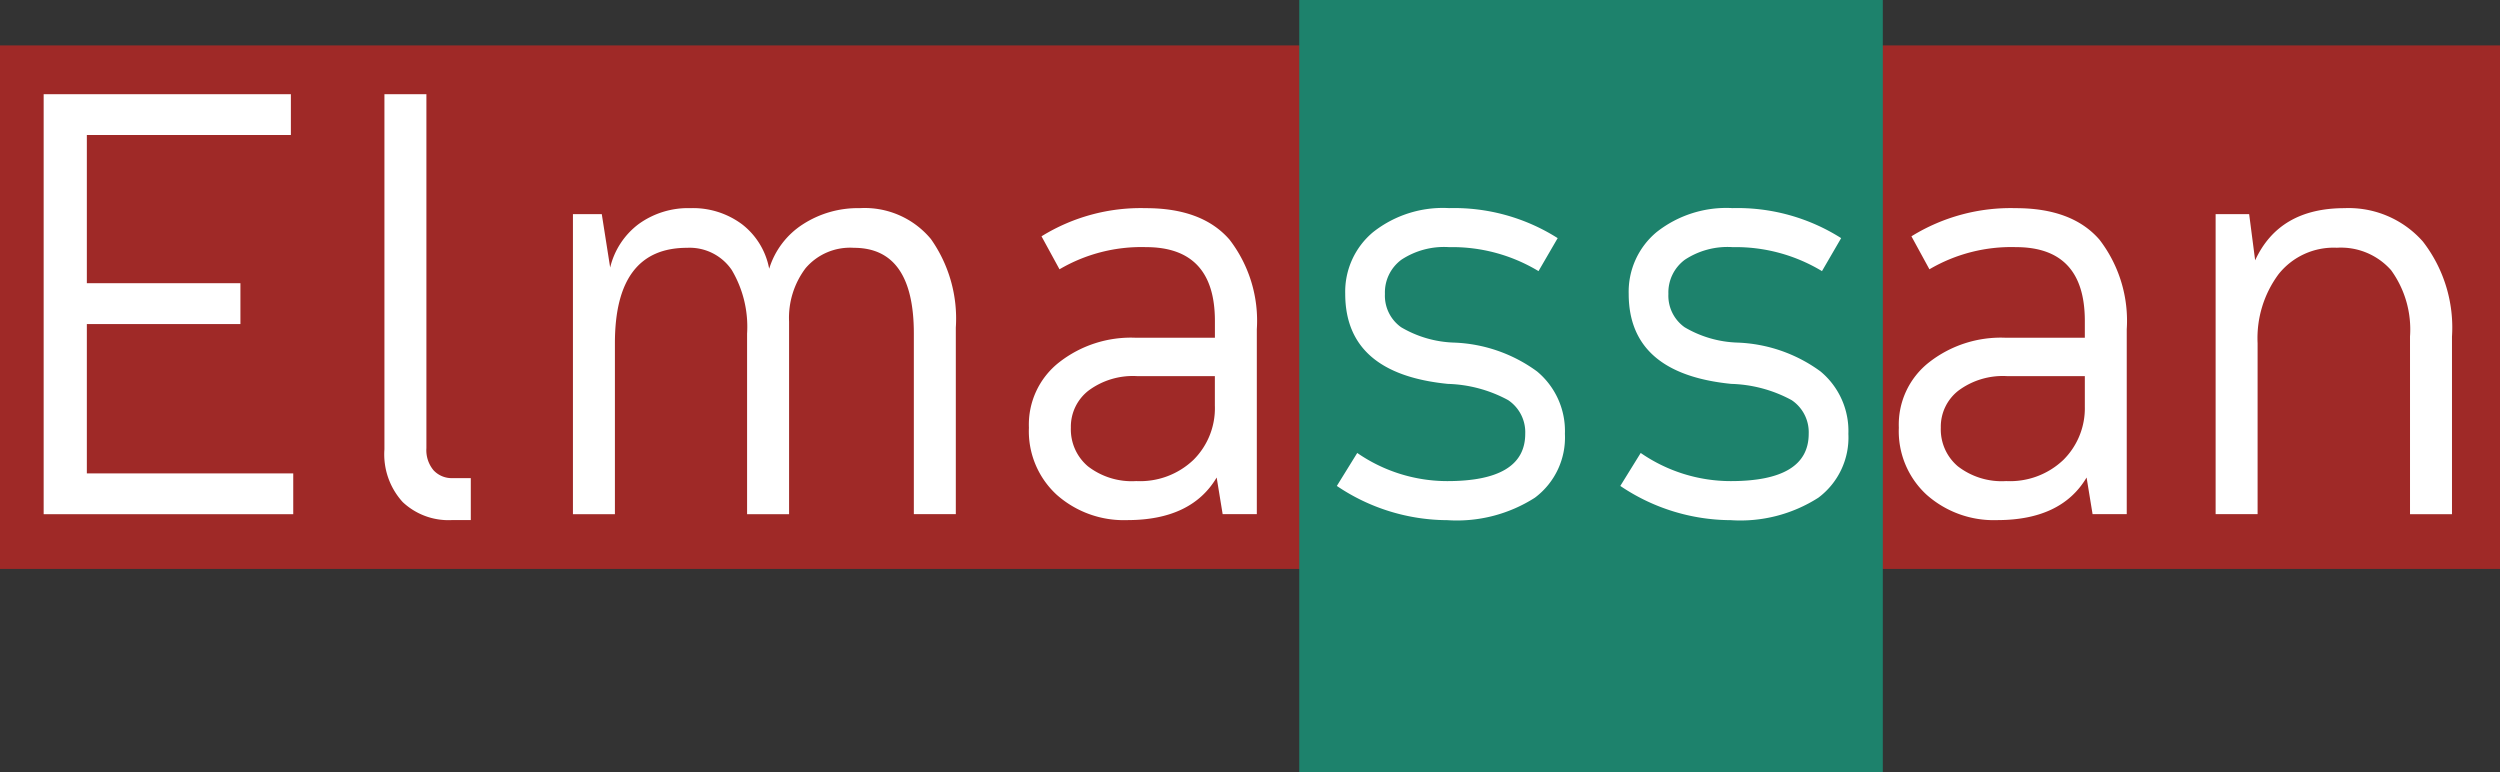 <svg xmlns="http://www.w3.org/2000/svg" width="162.963" height="50.333" viewBox="0 0 162.963 50.333">
  <rect x="0" y="0" width="162.963" height="50.333" fill="#333333" stroke="none"/>
  <g id="Group_29" data-name="Group 29" transform="translate(-260 -21)">
    <rect id="Rectangle_3" data-name="Rectangle 3" width="162.963" height="34.124" transform="translate(260 23.961)" fill="#9f2927"/>
    <rect id="Rectangle_4" data-name="Rectangle 4" width="38.039" height="50.333" transform="translate(344.692 21)" fill="#1d826c"/>
    <path id="Path_1" data-name="Path 1" d="M19.42,343.26H35.535v2.661h-13.3v9.66H32.246v2.661H22.235v9.736H35.689v2.661H19.42Z" transform="translate(243.426 -316.119)" fill="#fff" fill-rule="evenodd"/>
    <path id="Path_2" data-name="Path 2" d="M98.57,343.253h2.736v23.075a2.037,2.037,0,0,0,.471,1.445,1.617,1.617,0,0,0,1.249.505H104.2v2.736h-1.249a4.348,4.348,0,0,1-3.188-1.173A4.614,4.614,0,0,1,98.57,366.4V343.25Z" transform="translate(186.489 -316.112)" fill="#fff" fill-rule="evenodd"/>
    <path id="Path_3" data-name="Path 3" d="M142.36,370.12h1.878l.547,3.48a4.983,4.983,0,0,1,1.858-2.835,5.5,5.5,0,0,1,3.382-1.036,5.348,5.348,0,0,1,3.365,1.058,4.755,4.755,0,0,1,1.76,2.893,5.283,5.283,0,0,1,2.189-2.893,6.6,6.6,0,0,1,3.719-1.058,5.611,5.611,0,0,1,4.636,2.015,8.988,8.988,0,0,1,1.622,5.77v12.163h-2.736V377.908q0-5.591-3.909-5.593a3.807,3.807,0,0,0-3.149,1.33,5.37,5.37,0,0,0-1.075,3.48v12.554H153.71V377.908a7.253,7.253,0,0,0-1-4.148,3.317,3.317,0,0,0-2.916-1.445q-4.7,0-4.7,6.216v11.147h-2.736V370.12h0Z" transform="translate(154.989 -335.161)" fill="#fff" fill-rule="evenodd"/>
    <path id="Path_4" data-name="Path 4" d="M263.12,389.676h-2.231l-.39-2.388q-1.646,2.774-5.826,2.776a6.587,6.587,0,0,1-4.594-1.645,5.62,5.62,0,0,1-1.819-4.381,5.15,5.15,0,0,1,1.976-4.263,7.593,7.593,0,0,1,4.948-1.6h5.2V377.08q0-4.812-4.5-4.81a10.532,10.532,0,0,0-5.63,1.445l-1.173-2.15a12.282,12.282,0,0,1,6.8-1.835q3.675,0,5.456,2.052a8.661,8.661,0,0,1,1.779,5.846v12.048h0Zm-2.739-7.042v-1.956H255.3a4.853,4.853,0,0,0-3.149.94,2.977,2.977,0,0,0-1.156,2.422,3.15,3.15,0,0,0,1.114,2.52,4.678,4.678,0,0,0,3.149.96,5.038,5.038,0,0,0,3.735-1.389,4.748,4.748,0,0,0,1.389-3.5v.006Z" transform="translate(78.81 -335.161)" fill="#fff" fill-rule="evenodd"/>
    <path id="Path_5" data-name="Path 5" d="M334.175,371.669l-1.249,2.15a10.874,10.874,0,0,0-5.826-1.563,5.05,5.05,0,0,0-3.11.819,2.653,2.653,0,0,0-1.075,2.231,2.522,2.522,0,0,0,1.058,2.172,7.226,7.226,0,0,0,3.441,1,9.75,9.75,0,0,1,5.414,1.878,5.041,5.041,0,0,1,1.819,4.067,4.9,4.9,0,0,1-1.956,4.165,9.424,9.424,0,0,1-5.711,1.465,12.922,12.922,0,0,1-7.2-2.231l1.33-2.15a10.32,10.32,0,0,0,5.868,1.835q5.085,0,5.083-3.09a2.519,2.519,0,0,0-1.114-2.189,8.759,8.759,0,0,0-3.932-1.058q-6.685-.665-6.688-5.868a5.054,5.054,0,0,1,1.819-4.027,7.33,7.33,0,0,1,4.948-1.563,12.614,12.614,0,0,1,7.081,1.956h0Z" transform="translate(27.362 -335.146)" fill="#fff" fill-rule="evenodd"/>
    <path id="Path_6" data-name="Path 6" d="M400.015,371.669l-1.249,2.15a10.874,10.874,0,0,0-5.826-1.563,5.05,5.05,0,0,0-3.11.819,2.653,2.653,0,0,0-1.075,2.231,2.522,2.522,0,0,0,1.058,2.172,7.226,7.226,0,0,0,3.441,1,9.75,9.75,0,0,1,5.414,1.878,5.041,5.041,0,0,1,1.819,4.067,4.9,4.9,0,0,1-1.956,4.165,9.424,9.424,0,0,1-5.711,1.465,12.922,12.922,0,0,1-7.2-2.231l1.33-2.15a10.32,10.32,0,0,0,5.868,1.835q5.085,0,5.083-3.09a2.519,2.519,0,0,0-1.114-2.189,8.759,8.759,0,0,0-3.932-1.058q-6.685-.665-6.688-5.868a5.054,5.054,0,0,1,1.819-4.027,7.33,7.33,0,0,1,4.948-1.563,12.614,12.614,0,0,1,7.081,1.956h0Z" transform="translate(-20 -335.146)" fill="#fff" fill-rule="evenodd"/>
    <path id="Path_7" data-name="Path 7" d="M465.17,389.676h-2.231l-.39-2.388q-1.646,2.774-5.826,2.776a6.587,6.587,0,0,1-4.594-1.645,5.62,5.62,0,0,1-1.819-4.381,5.15,5.15,0,0,1,1.976-4.263,7.588,7.588,0,0,1,4.948-1.6h5.2V377.08q0-4.812-4.5-4.81a10.532,10.532,0,0,0-5.63,1.445l-1.173-2.15a12.282,12.282,0,0,1,6.8-1.835q3.675,0,5.456,2.052a8.661,8.661,0,0,1,1.779,5.846v12.048h0Zm-2.736-7.042v-1.956h-5.083a4.853,4.853,0,0,0-3.149.94,2.976,2.976,0,0,0-1.156,2.422,3.15,3.15,0,0,0,1.114,2.52,4.677,4.677,0,0,0,3.149.96,5.038,5.038,0,0,0,3.735-1.389,4.744,4.744,0,0,0,1.389-3.5v.006Z" transform="translate(-66.534 -335.161)" fill="#fff" fill-rule="evenodd"/>
    <path id="Path_8" data-name="Path 8" d="M523.873,370.106h2.189l.39,3.009q1.566-3.4,5.826-3.4a6.449,6.449,0,0,1,5.105,2.172,9.146,9.146,0,0,1,1.9,6.2v11.577h-2.736V378.082a6.581,6.581,0,0,0-1.232-4.322,4.363,4.363,0,0,0-3.539-1.465,4.581,4.581,0,0,0-3.794,1.72,7,7,0,0,0-1.37,4.5v11.147h-2.736V370.1h-.006Z" transform="translate(-119.45 -335.146)" fill="#fff" fill-rule="evenodd"/>
  </g>
</svg>
